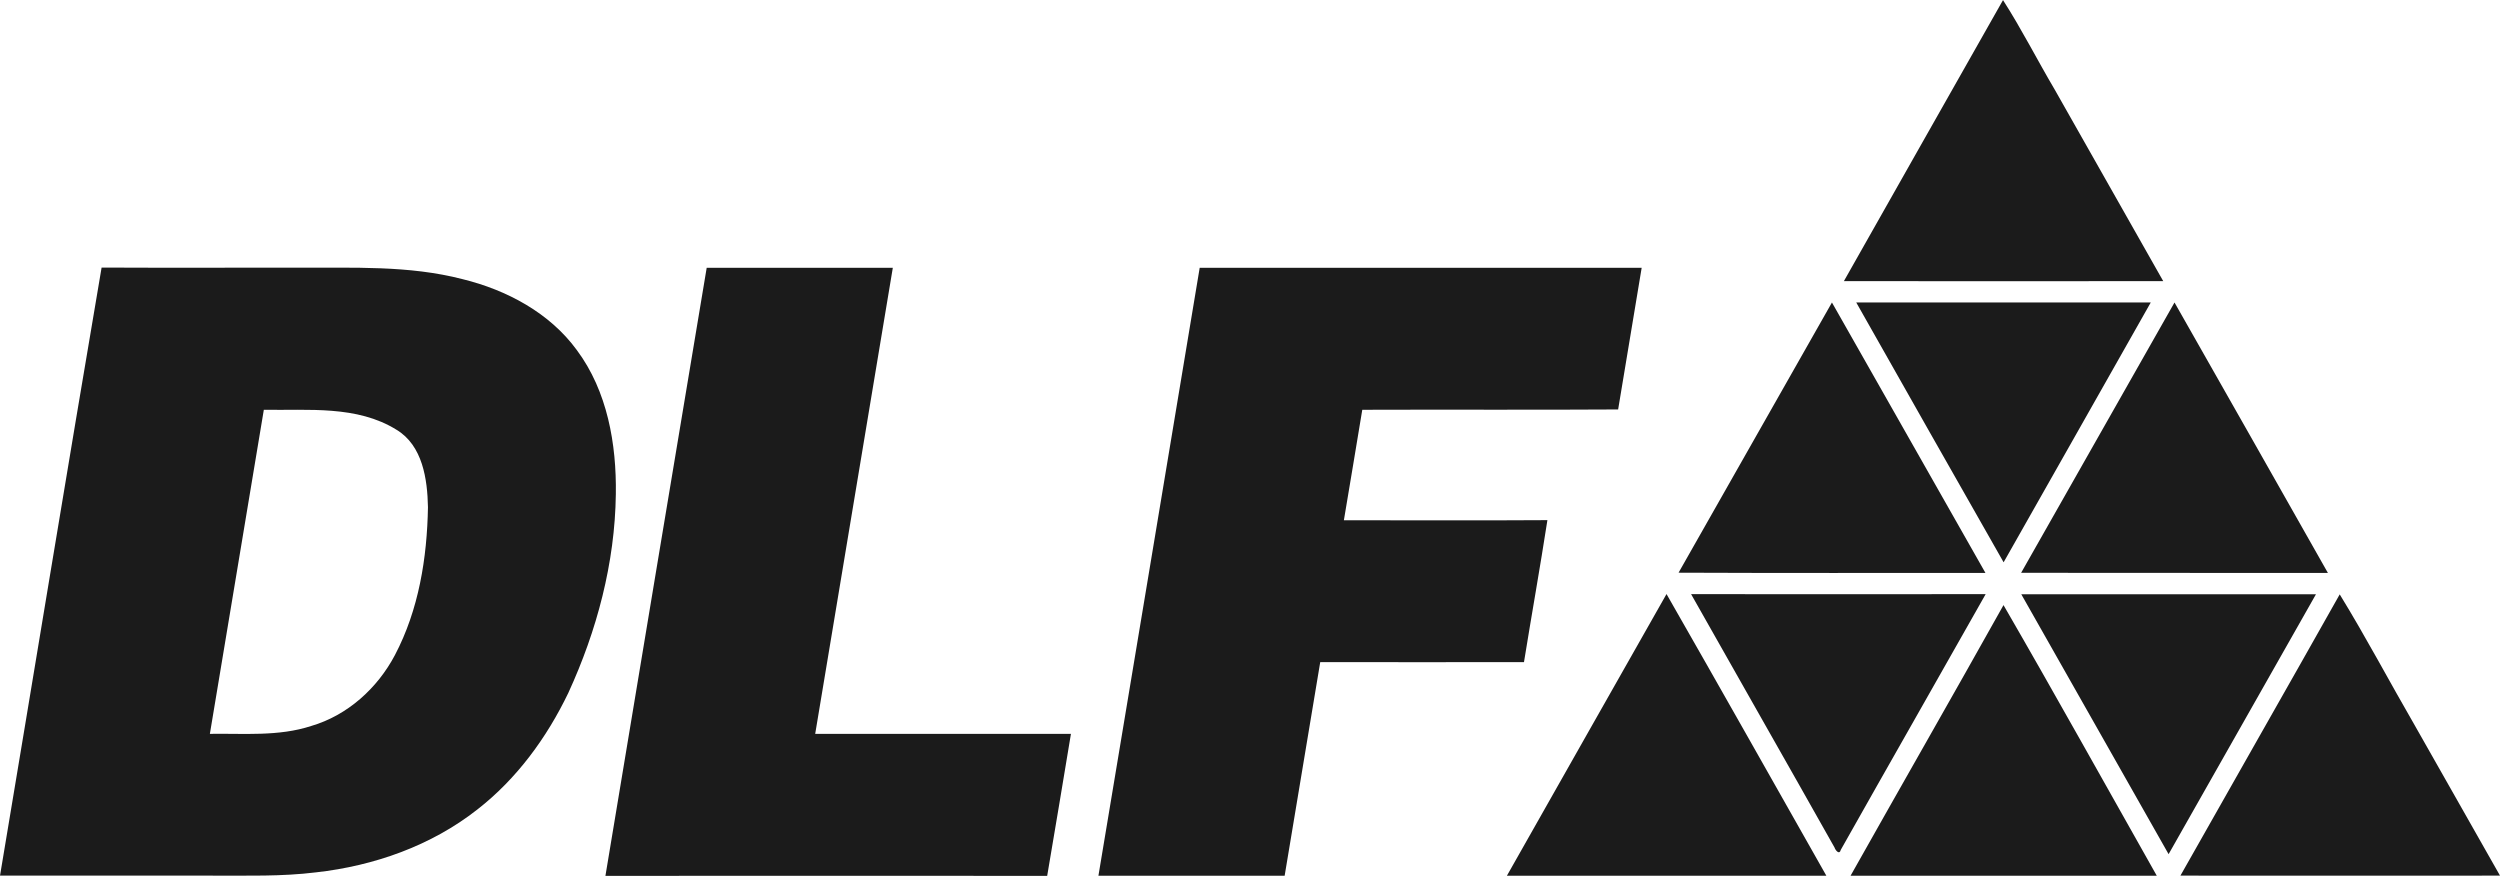 <svg xmlns="http://www.w3.org/2000/svg" id="Layer_1" version="1.1" viewBox="0 0 228.35 80"><defs><style>.st0{fill:#1b1b1b}</style></defs><g id="_x23_1b1b1bff"><path d="M182.95 0c1.7 2.65 3.12 5.46 4.72 8.17 3.3 5.84 6.62 11.67 9.92 17.51-9.72.01-19.45 0-29.17 0 4.83-8.57 9.7-17.11 14.54-25.68ZM0 79.99c3.1-18.52 6.13-37.04 9.28-55.55 5.96.03 11.93 0 17.89.01 5.04.03 10.16-.23 15.09 1.05 4.03.99 7.95 3.08 10.43 6.48 2.79 3.75 3.63 8.58 3.56 13.16-.08 6.28-1.73 12.47-4.34 18.15-1.96 4.08-4.71 7.85-8.31 10.65-4.21 3.31-9.44 5.15-14.73 5.74-3.14.39-6.3.29-9.46.3H0m24.1-42.56c-1.65 9.87-3.29 19.74-4.93 29.61 3.09-.05 6.27.26 9.26-.72 3.31-.97 6.04-3.44 7.64-6.47 2.18-4.14 2.94-8.88 3.02-13.51-.05-2.55-.48-5.64-2.88-7.08-3.61-2.24-8.05-1.75-12.1-1.82ZM64.54 24.46h17.01c-2.37 14.19-4.73 28.38-7.09 42.57h23.36c-.72 4.32-1.43 8.65-2.17 12.97-13.45-.01-26.9 0-40.35 0 3.07-18.51 6.16-37.02 9.25-55.54ZM109.58 24.46h40.37c-.71 4.32-1.44 8.63-2.15 12.94-7.79.05-15.58 0-23.37.03-.55 3.36-1.12 6.73-1.68 10.09 6.2 0 12.4.03 18.59-.01-.67 4.33-1.44 8.64-2.14 12.97-6.2.01-12.41 0-18.61 0-1.08 6.5-2.17 13-3.25 19.51h-17.01c3.08-18.51 6.18-37.02 9.25-55.53ZM169.55 27.63h26.9c-4.47 7.92-8.97 15.82-13.44 23.73-4.5-7.9-8.98-15.81-13.46-23.73ZM153.32 52.31c4.68-8.22 9.33-16.46 14.01-24.68 4.68 8.23 9.34 16.47 14.02 24.7-9.34 0-18.69.02-28.03-.02ZM184.61 52.32c4.68-8.22 9.33-16.47 14.01-24.69 4.68 8.23 9.35 16.47 14.01 24.7-9.34-.01-18.68.01-28.02-.01ZM152.22 54.26c4.9 8.56 9.74 17.15 14.6 25.73h-29.18c4.85-8.58 9.72-17.15 14.58-25.73ZM154.46 54.27c8.97.01 17.94 0 26.91 0-4.4 7.79-8.84 15.56-13.23 23.35-.13.51-.5.03-.57-.2-4.35-7.73-8.75-15.43-13.11-23.16ZM184.63 54.28h26.91c-4.48 7.91-8.97 15.82-13.46 23.74-4.48-7.91-8.97-15.82-13.45-23.73ZM213.71 54.29c2.41 3.93 4.57 8.02 6.88 12.01 2.58 4.56 5.17 9.12 7.76 13.68-9.73 0-19.46.01-29.19 0 4.84-8.57 9.72-17.11 14.55-25.69ZM183 55.27c4.74 8.19 9.34 16.48 14 24.72h-27.97c4.64-8.25 9.35-16.46 13.97-24.72Z" class="st0"/></g></svg>